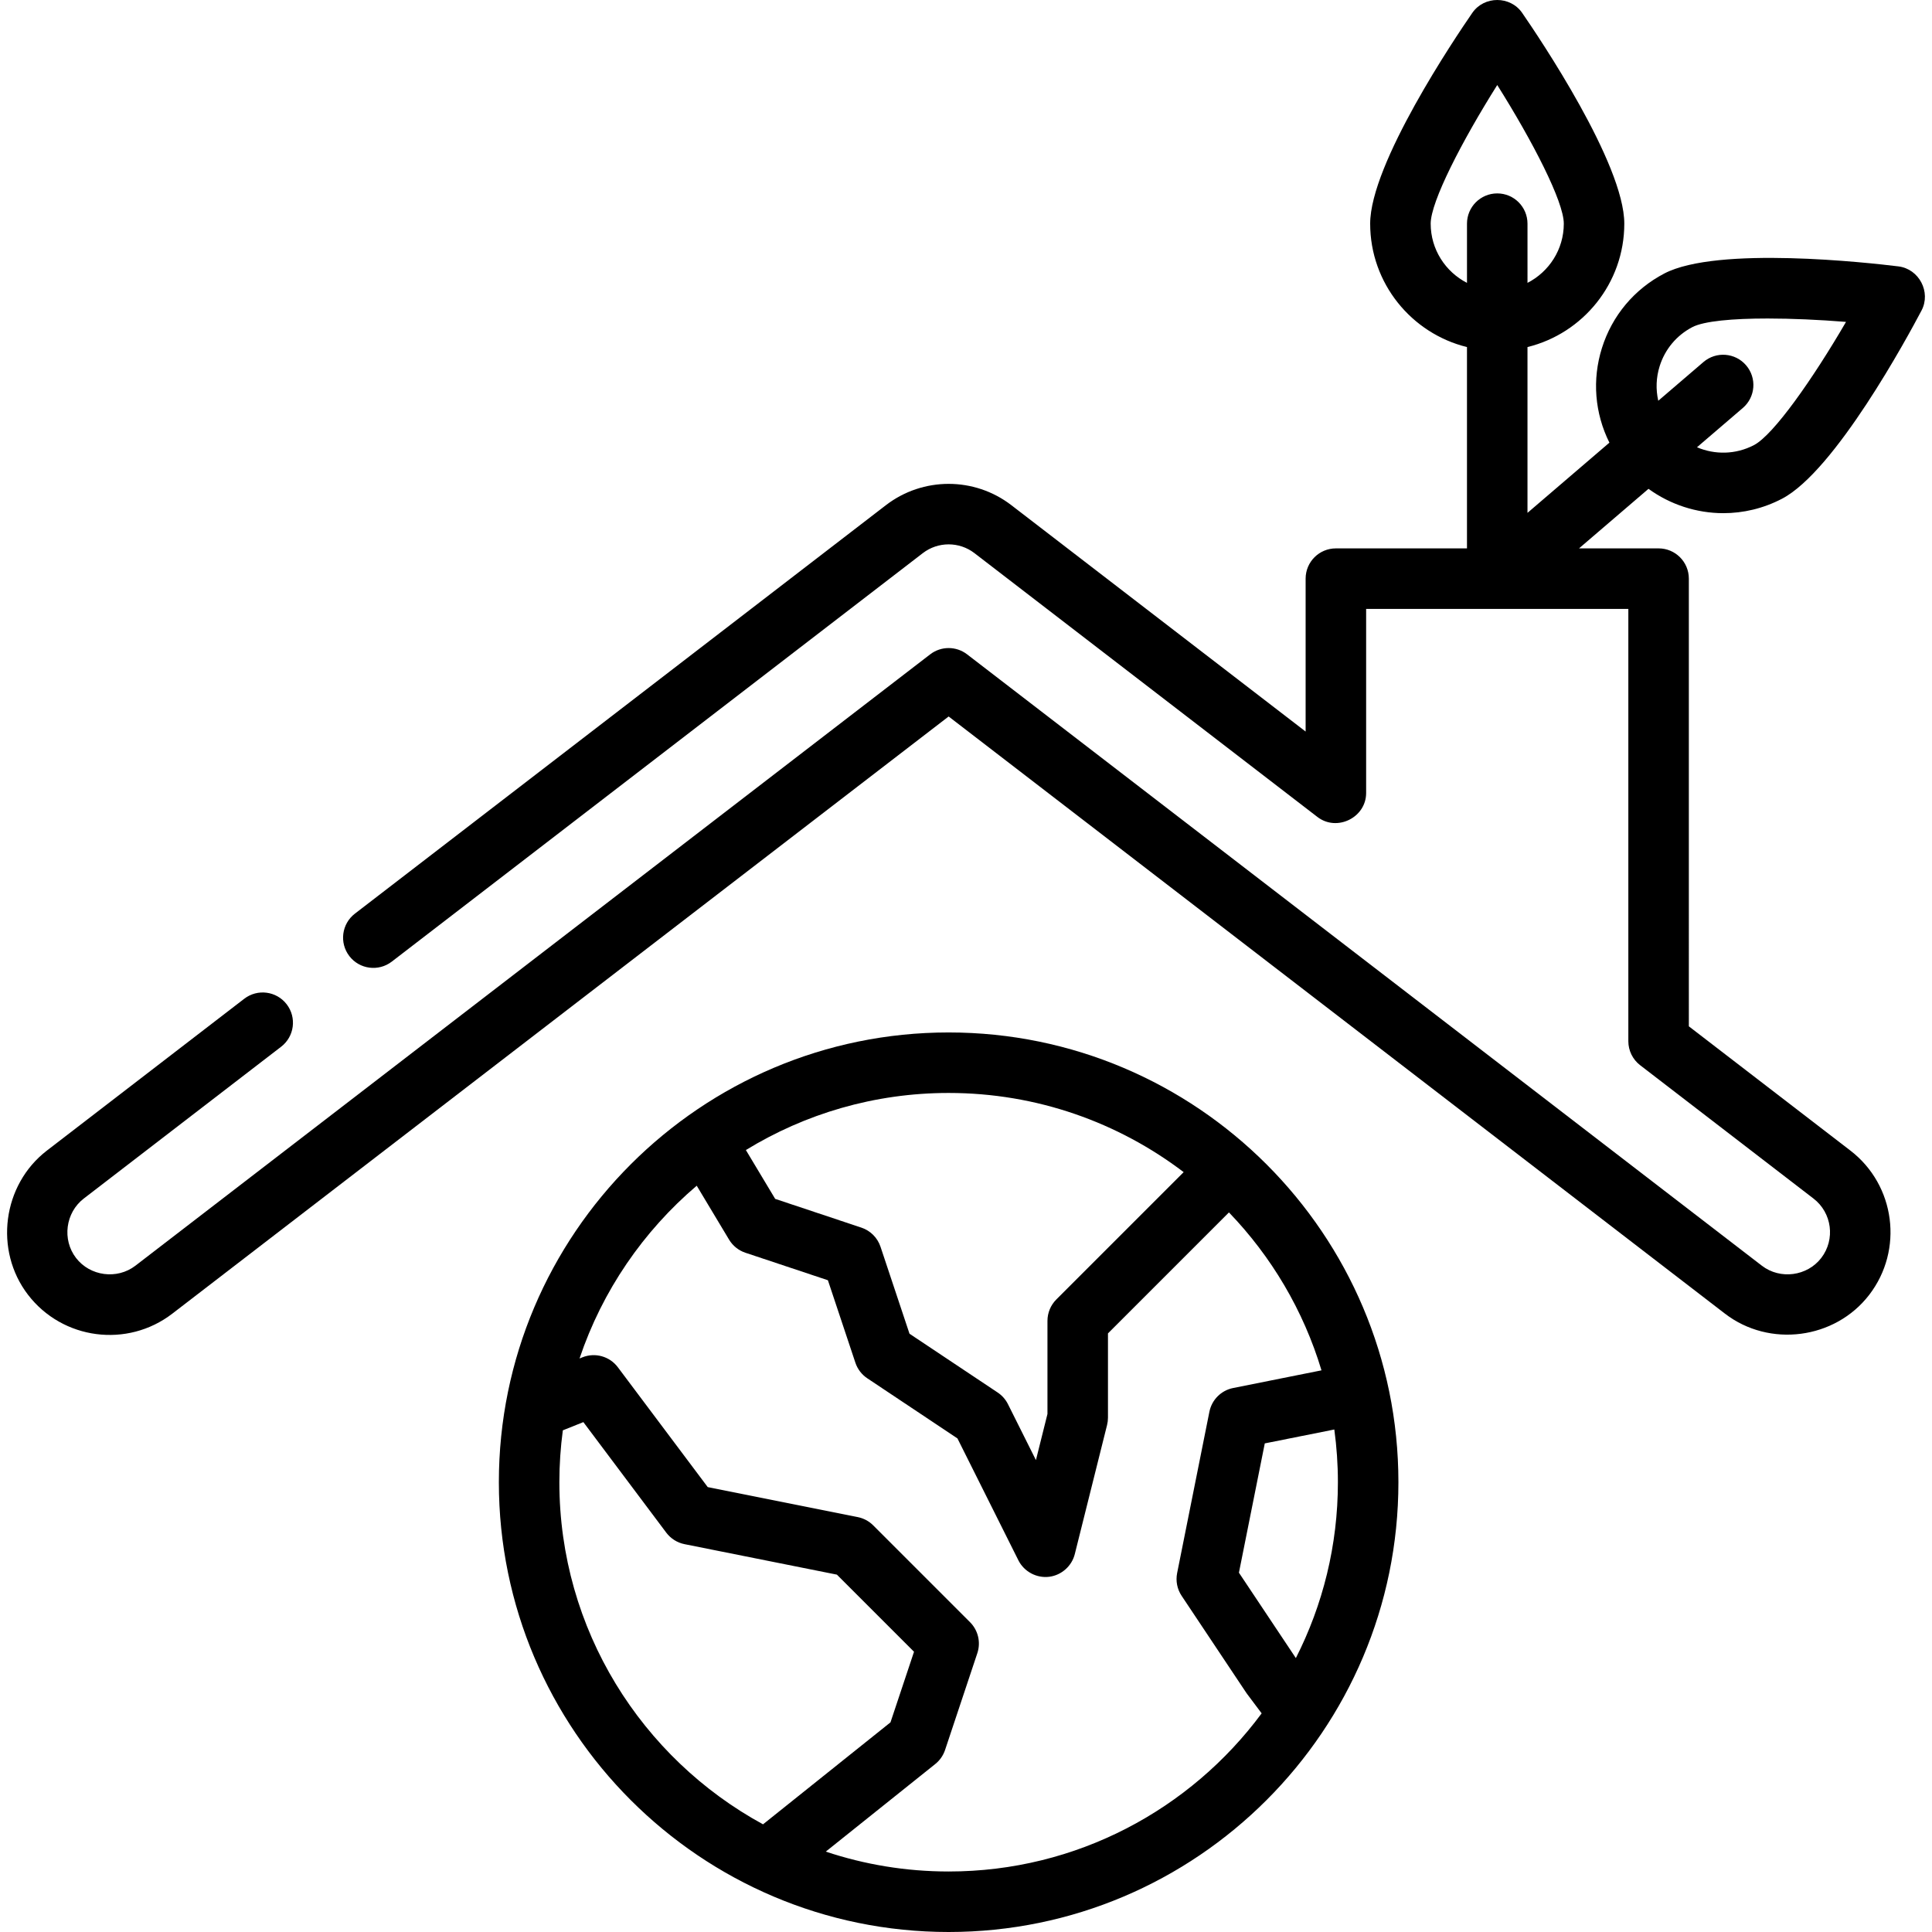 <?xml version="1.0" encoding="iso-8859-1"?>
<!-- Generator: Adobe Illustrator 19.0.0, SVG Export Plug-In . SVG Version: 6.00 Build 0)  -->
<svg version="1.1" id="Layer_1" xmlns="http://www.w3.org/2000/svg" xmlns:xlink="http://www.w3.org/1999/xlink" x="0px" y="0px"
	 viewBox="0 0 512 512" style="enable-background:new 0 0 512 512;" xml:space="preserve">
<g>
	<g>
		<path d="M456.71,135.995c5.25,0,10.577-1.23,15.544-3.827c14.061-7.349,33.262-42.839,36.97-49.878
			c2.571-4.884-0.648-11.018-6.113-11.693c-7.897-0.975-47.995-5.464-62.057,1.885c-7.971,4.167-13.843,11.188-16.533,19.771
			c-2.621,8.363-1.907,17.23,1.986,25.055L404.8,135.913V91.974c14.709-3.607,25.656-16.897,25.656-32.702
			c0-15.866-22.556-49.323-27.077-55.87c-3.133-4.536-10.061-4.536-13.194,0c-4.521,6.547-27.077,40.004-27.077,55.87
			c0,15.805,10.948,29.094,25.656,32.702v53.354h-34.743c-4.429,0-8.018,3.59-8.018,8.018v40.522l-77.986-59.989
			c-9.786-7.529-23.455-7.53-33.242-0.001L94.048,242.129c-3.51,2.7-4.166,7.733-1.467,11.244c2.7,3.511,7.733,4.166,11.244,1.467
			l140.73-108.253c4.03-3.1,9.657-3.1,13.687,0l90.893,69.918c5.175,3.978,12.906,0.16,12.906-6.355v-48.787h69.486v114.573
			c0,2.49,1.156,4.837,3.129,6.355l45.942,35.34c4.906,3.774,5.826,10.834,2.054,15.74c-3.731,4.849-10.886,5.789-15.741,2.053
			L256.287,173.405c-2.883-2.216-6.896-2.216-9.777,0L35.886,335.423c-4.853,3.731-12.011,2.795-15.741-2.054
			c-3.733-4.851-2.793-12.011,2.054-15.74l52.308-40.238c3.51-2.7,4.166-7.733,1.467-11.244c-2.7-3.51-7.734-4.167-11.244-1.467
			l-52.308,40.238c-11.773,9.056-14.052,26.442-4.987,38.227c9.164,11.914,26.312,14.151,38.227,4.987l205.735-158.257
			l205.734,158.257c11.798,9.073,29.167,6.793,38.229-4.987c9.164-11.915,6.926-29.063-4.987-38.227l-42.812-32.932V153.345
			c0-4.428-3.589-8.018-8.018-8.018h-21.087l18.411-15.781C442.634,133.724,449.599,135.995,456.71,135.995z M439.823,97.05
			c1.409-4.496,4.485-8.174,8.661-10.357c3.064-1.602,10.637-2.286,19.939-2.286c6.413,0,13.65,0.325,20.791,0.898
			c-8.832,15.169-19.205,29.941-24.389,32.65c-4.873,2.549-10.404,2.582-15.106,0.575l12.147-10.412
			c3.362-2.882,3.751-7.943,0.869-11.305c-2.88-3.36-7.942-3.752-11.305-0.869l-11.972,10.261
			C438.776,103.204,438.877,100.066,439.823,97.05z M396.784,51.254c-4.429,0-8.018,3.59-8.018,8.018v15.691
			c-5.702-2.926-9.621-8.854-9.621-15.691c0-5.841,8.287-21.878,17.64-36.74c9.353,14.855,17.638,30.89,17.638,36.74
			c0,6.837-3.919,12.765-9.621,15.691V59.272C404.802,54.844,401.213,51.254,396.784,51.254z"/>
	</g>
</g>
<g>
	<g>
		<path d="M251.398,273.61c-65.724,0-119.195,53.471-119.195,119.195S185.674,512,251.398,512s119.195-53.471,119.195-119.195
			S317.122,273.61,251.398,273.61z M251.397,289.644c23.382,0.001,44.966,7.824,62.286,20.985l-33.747,33.747
			c-1.503,1.503-2.348,3.543-2.348,5.669v24.67l-3.055,12.224l-7.413-14.823c-0.623-1.247-1.563-2.312-2.724-3.085l-23.368-15.579
			l-7.682-23.047c-0.799-2.395-2.677-4.273-5.071-5.071l-22.843-7.615l-7.766-12.945
			C213.326,295.18,231.727,289.644,251.397,289.644z M148.238,392.805c0-4.663,0.316-9.253,0.919-13.754l5.44-2.177l21.969,29.293
			c1.183,1.578,2.908,2.665,4.842,3.051l40.38,8.076l20.436,20.436l-6.236,18.709l-33.78,27.024
			C170.085,465.965,148.238,431.889,148.238,392.805z M251.398,495.965c-11.373,0-22.32-1.855-32.56-5.269l29.016-23.213
			c1.207-0.965,2.109-2.259,2.598-3.726l8.552-25.656c0.96-2.881,0.211-6.057-1.937-8.205l-25.656-25.656
			c-1.119-1.119-2.544-1.883-4.098-2.193l-39.757-7.951l-23.819-31.758c-2.175-2.9-6.026-3.982-9.392-2.633l-0.763,0.305
			c6.042-17.973,16.911-33.748,31.055-45.783l8.571,14.286c0.985,1.641,2.524,2.876,4.34,3.481l21.853,7.284l7.284,21.853
			c0.563,1.692,1.675,3.147,3.159,4.136l23.885,15.924l16.152,32.304c1.509,3.018,4.851,4.796,8.196,4.365
			c3.237-0.417,5.961-2.838,6.753-6.006l8.552-34.208c0.158-0.636,0.239-1.289,0.239-1.945v-22.336l32.062-32.061
			c11.23,11.664,19.745,25.957,24.523,41.852l-23.414,4.683c-3.174,0.635-5.655,3.116-6.29,6.29l-8.552,42.761
			c-0.417,2.085,0.012,4.25,1.191,6.02l17.104,25.656c0.082,0.124,0.168,0.245,0.257,0.363l3.846,5.129
			C315.543,479.463,285.363,495.965,251.398,495.965z M328.328,416.778l6.852-34.263l18.427-3.685
			c0.622,4.572,0.95,9.236,0.95,13.976c0.001,16.759-4.019,32.595-11.142,46.602L328.328,416.778z"/>
	</g>
</g>
<g>
</g>
<g>
</g>
<g>
</g>
<g>
</g>
<g>
</g>
<g>
</g>
<g>
</g>
<g>
</g>
<g>
</g>
<g>
</g>
<g>
</g>
<g>
</g>
<g>
</g>
<g>
</g>
<g>
</g>
</svg>
